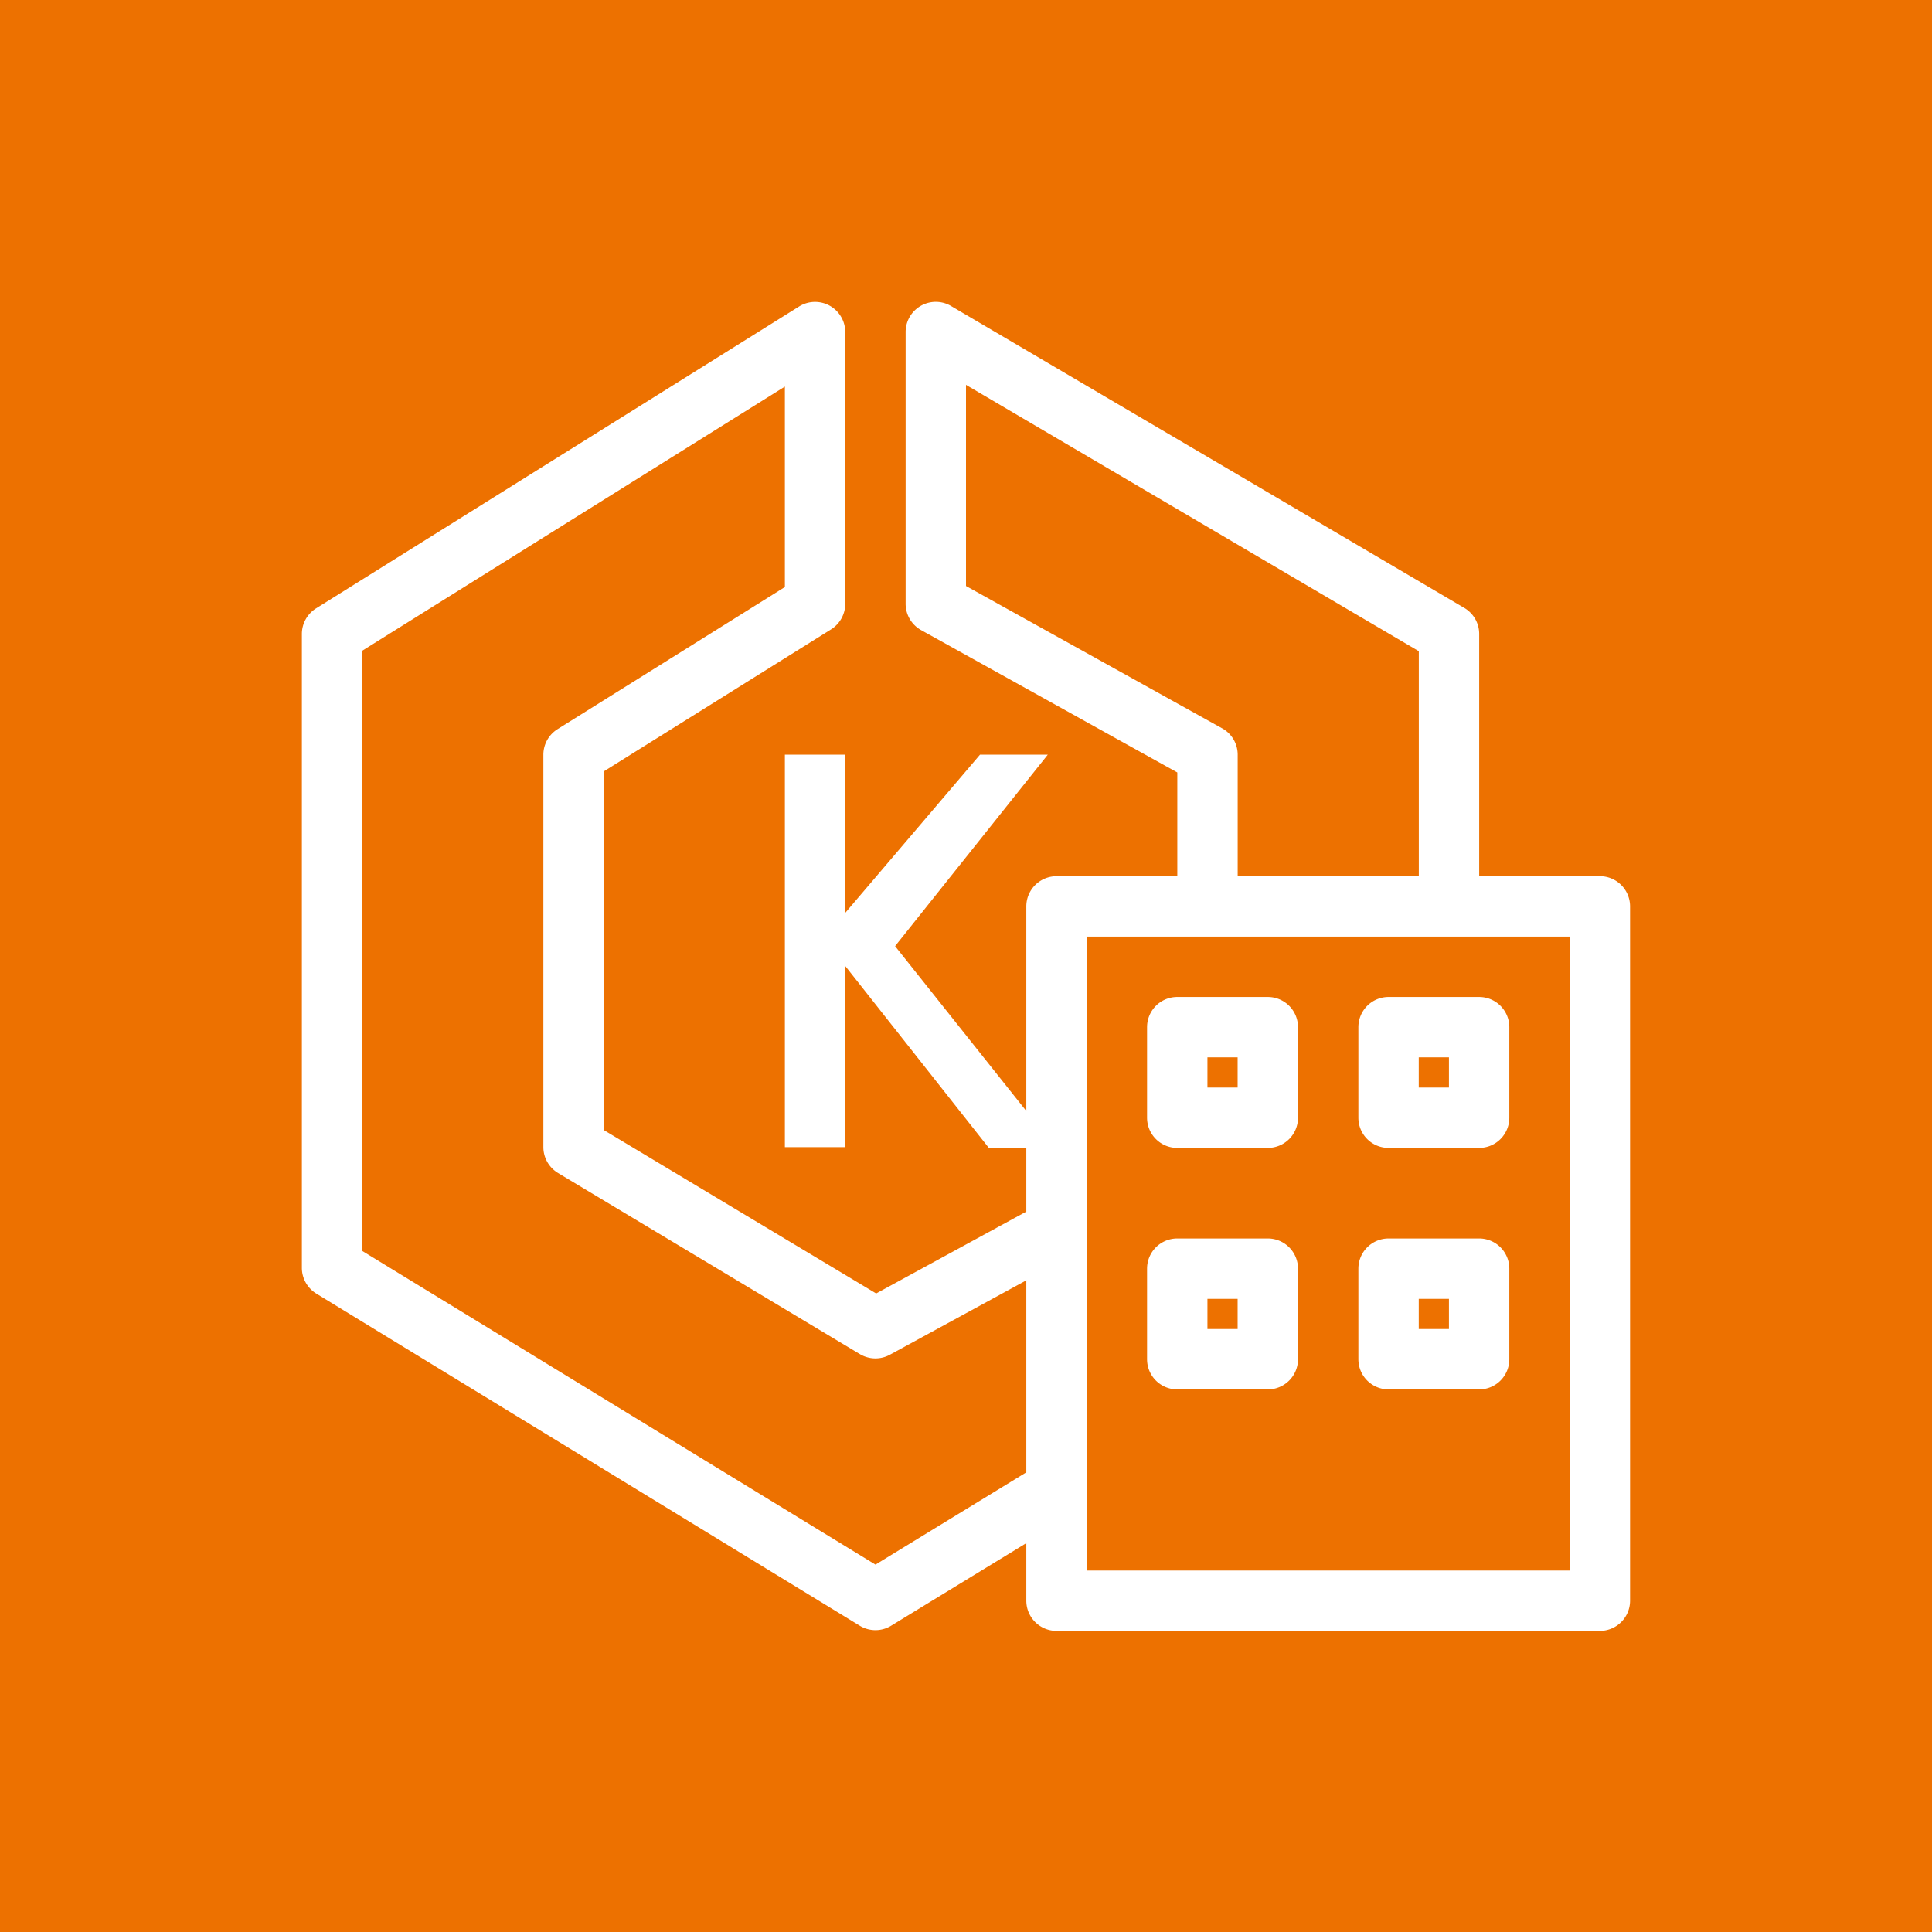 <svg xmlns="http://www.w3.org/2000/svg" viewBox="0 0 64 64"><g fill="none" fill-rule="evenodd"><path fill="#ED7100" d="M0 0h64v64H0z"/><path fill="#FFF" d="M39.998 44.026h1v-1h-1v1Zm-1 2h3a1 1 0 0 0 1-1v-3a1 1 0 0 0-1-1h-3a1 1 0 0 0-1 1v3a1 1 0 0 0 1 1Zm8-2h1v-1h-1v1Zm-1 2h3a1 1 0 0 0 1-1v-3a1 1 0 0 0-1-1h-3a1 1 0 0 0-1 1v3a1 1 0 0 0 1 1Zm-6-10h1v-1h-1v1Zm-1 2h3a1 1 0 0 0 1-1v-3a1 1 0 0 0-1-1h-3a1 1 0 0 0-1 1v3a1 1 0 0 0 1 1Zm8-2h1v-1h-1v1Zm-1 2h3a1 1 0 0 0 1-1v-3a1 1 0 0 0-1-1h-3a1 1 0 0 0-1 1v3a1 1 0 0 0 1 1Zm-10 14h16v-21h-16v21ZM29 51.829l-17-10.39V21.556l14-8.75v6.64l-7.53 4.708A1 1 0 0 0 18 25v13c0 .35.185.676.485.857l10 6c.305.182.683.19.994.02l4.519-2.464v6.36L29 51.83Zm11.485-27.702L32 19.412v-6.663l15 8.823v7.454h-6V25a.998.998 0 0 0-.515-.874Zm12.513 4.899H49V21a.999.999 0 0 0-.493-.862l-17-10A.999.999 0 0 0 30 11v9a1 1 0 0 0 .515.874L39 25.589v3.437h-4.002a1 1 0 0 0-1 1v6.778l-4.347-5.462L34.709 25h-2.246L28 30.24v-5.24h-2v13h2v-6l4.752 6.02h1.246v2.115l-4.974 2.713L20 37.434v-11.88l7.53-4.705c.292-.183.47-.504.47-.848v-9a1 1 0 0 0-1.53-.848l-16 10A1 1 0 0 0 10 21v21c0 .348.182.67.479.853l18 11a.995.995 0 0 0 1.043 0l4.476-2.735v1.907a1 1 0 0 0 1 1h18a1 1 0 0 0 1-1v-23a1 1 0 0 0-1-1Z"/></g></svg>